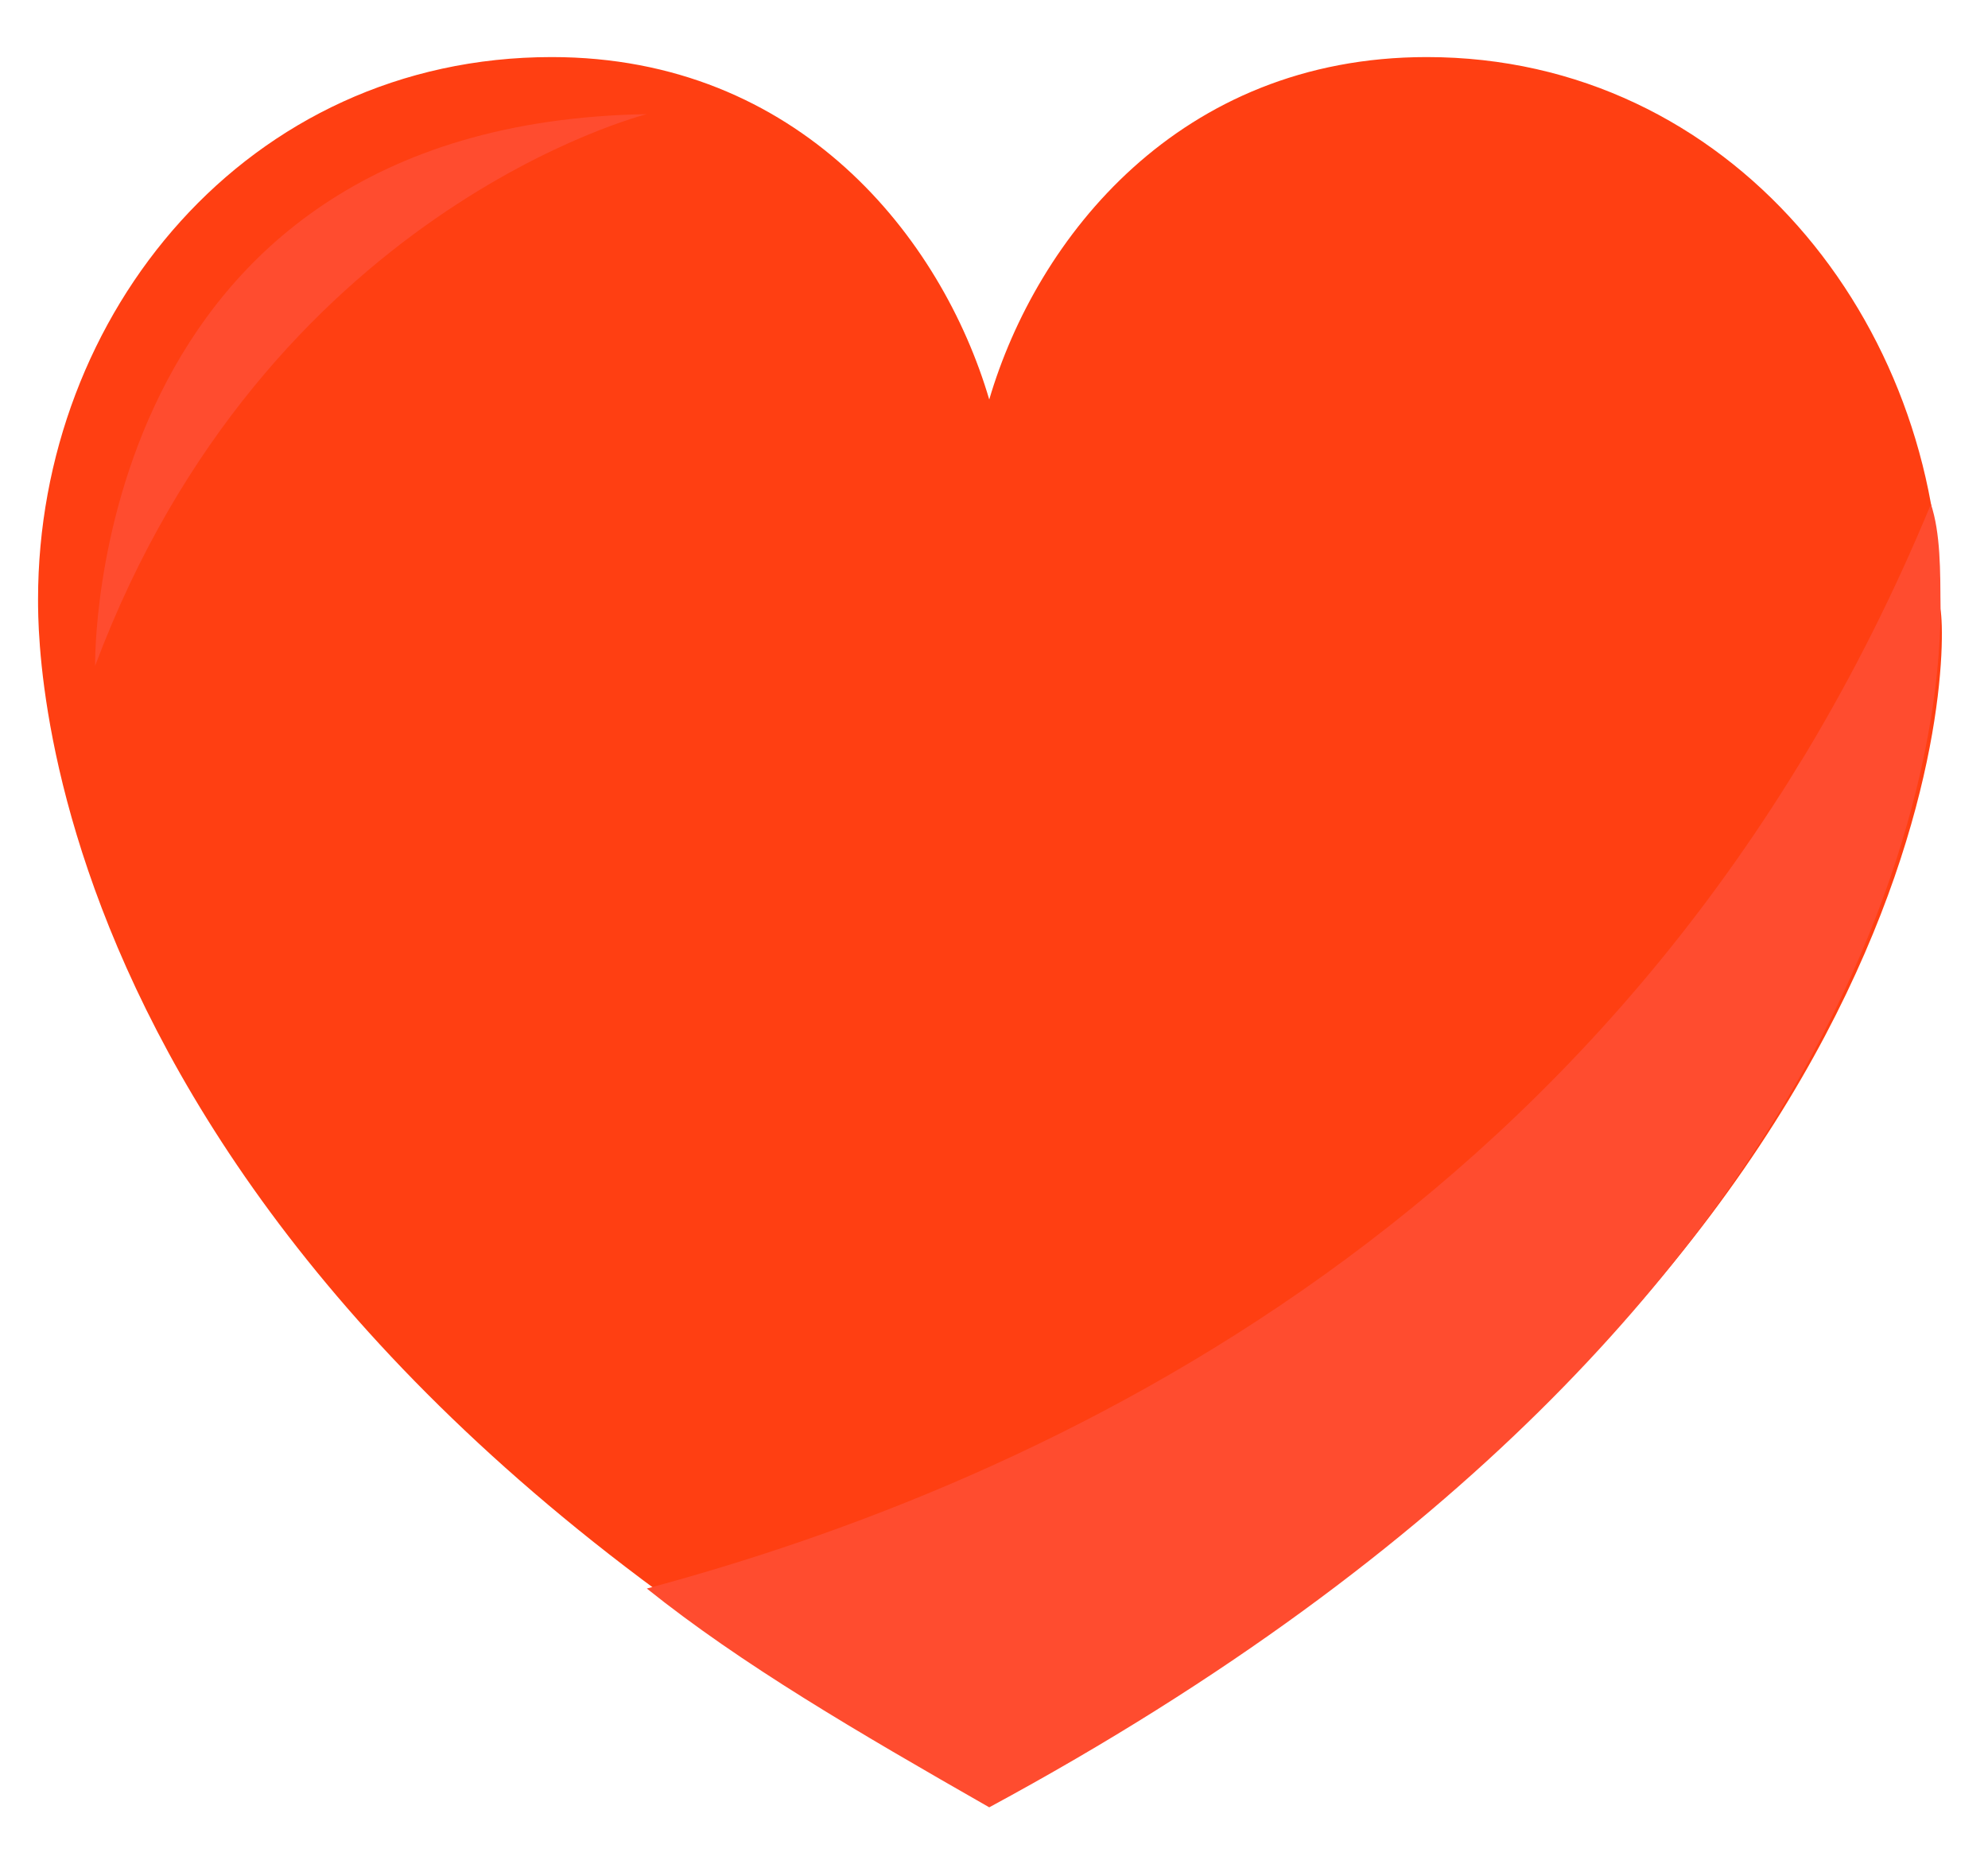 <?xml version="1.0" encoding="utf-8"?>
<!-- Generator: Adobe Illustrator 24.0.2, SVG Export Plug-In . SVG Version: 6.00 Build 0)  -->
<svg version="1.1" xmlns="http://www.w3.org/2000/svg" xmlns:xlink="http://www.w3.org/1999/xlink" x="0px" y="0px"
	 viewBox="0 0 20.9 19.6" style="enable-background:new 0 0 20.9 19.6;" xml:space="preserve">
<style type="text/css">
	.st0{display:none;}
	.st1{display:inline;fill:#E6411C;}
	.st2{fill:#FF3F12;}
	.st3{fill:#FF4C2F;}
</style>
<g id="Capa_1" class="st0">
	<path class="st1" d="M4.5,12.2c-0.1,0.2-0.1,0.4,0.1,0.6l0.1,0.1C5,12.5,5.4,12,5.9,11.5L6,11.4l-0.8-0.8C4.8,11.5,4.5,12,4.5,12.2
		z"/>
	<path class="st1" d="M8.7,14.3c-0.5,0.5-0.9,0.9-1.4,1.3l0.2,0.2C7.7,16,7.9,16,8.1,15.9c0.3-0.1,0.7-0.3,1.5-0.8L8.7,14.3
		C8.8,14.2,8.8,14.3,8.7,14.3z"/>
	<path class="st1" d="M8.5,11.8c-0.4-0.4-1.4,0-1.8,0.4c-1.6,1.6-2.3,2.7-2.6,3.4c-0.2,0.2-0.1,0.4,0,0.5c0.1,0.1,0.4,0.2,0.6,0.1
		c0.6-0.3,1.8-1,3.4-2.6C8.6,13.1,8.8,12.1,8.5,11.8L8.5,11.8z"/>
	<path class="st1" d="M3.5,7.9L2.1,9.3C2,9.5,2,9.7,2.1,9.9s0.3,0.3,0.6,0.2C3.4,10,4,9.9,4.5,10c0.6-1.1,1.3-2.2,2-3.1
		C6.1,6.6,4.7,6.8,3.5,7.9z"/>
	<path class="st1" d="M10.4,18.2c0.2,0.1,0.4,0.1,0.6-0.1l1.4-1.4c1.1-1.1,1.3-2.5,1-2.9c-1.1,0.8-2.1,1.5-3.1,2
		c0.1,0.4,0,0.8-0.1,1.9C10.1,17.9,10.2,18.1,10.4,18.2z"/>
	<path class="st1" d="M11.8,6.3c-0.6,0.6-0.6,1.5,0,2.1c0.6,0.6,1.5,0.6,2.1,0s0.6-1.5,0-2.1S12.4,5.7,11.8,6.3z"/>
	<path class="st1" d="M18.9,1.8c0-0.2-0.2-0.4-0.5-0.5c-1.2-0.1-2.4,0.1-3.6,0.4c0.1,0.8,0.5,1.7,1.2,2.4s1.6,1.2,2.5,1.2
		C18.8,4.3,19,3.1,18.9,1.8z"/>
	<path class="st1" d="M15.3,4.6C14.5,3.9,14,3,13.8,2.1C10.9,3.3,8,5.6,5.8,9l1.1,1c0.8-0.3,1.7-0.4,2.3,0.2c0.6,0.5,0.5,1.3,0.2,2
		l1.2,1.1c2.9-1.5,6.2-4,7.7-7.2C17.2,5.8,16.2,5.4,15.3,4.6z M14.6,8.3c-1,0.9-2.5,0.9-3.5,0s-1-2.2,0-3.1s2.5-0.9,3.5,0
		S15.6,7.5,14.6,8.3z"/>
</g>
<g id="Calque_2">
	<g>
		<path id="XMLID_57_" class="st2" d="M20.4,6.4C20.4,6.3,20.4,6.3,20.4,6.4c0-3-2.2-5.8-5.4-5.8c-2.6,0-4.1,1.9-4.6,3.6l0,0
			c-0.5-1.7-2-3.6-4.6-3.6c-3.2,0-5.4,2.7-5.4,5.7c0,0,0,0,0,0c0,0.6,0,7.3,10,12.6v0c0,0,0,0,0,0c0,0,0,0,0,0c0,0,0,0,0,0
			c0,0,0,0,0,0v0C20.4,13.6,20.5,7,20.4,6.4z"/>
		<path class="st3" d="M6.8,16.7c1,0.8,2.2,1.5,3.6,2.3v0c0,0,0,0,0,0c0,0,0,0,0,0c0,0,0,0,0,0c0,0,0,0,0,0v0c10-5.4,10-12,10-12.6
			c0,0,0,0,0,0c0-0.4,0-0.8-0.1-1.1C17.2,12.8,10.9,15.6,6.8,16.7z"/>
		<path class="st3" d="M1,7c0,0-0.1-5.7,5.8-5.8C6.8,1.2,2.8,2.2,1,7z"/>
	</g>
</g>
</svg>
